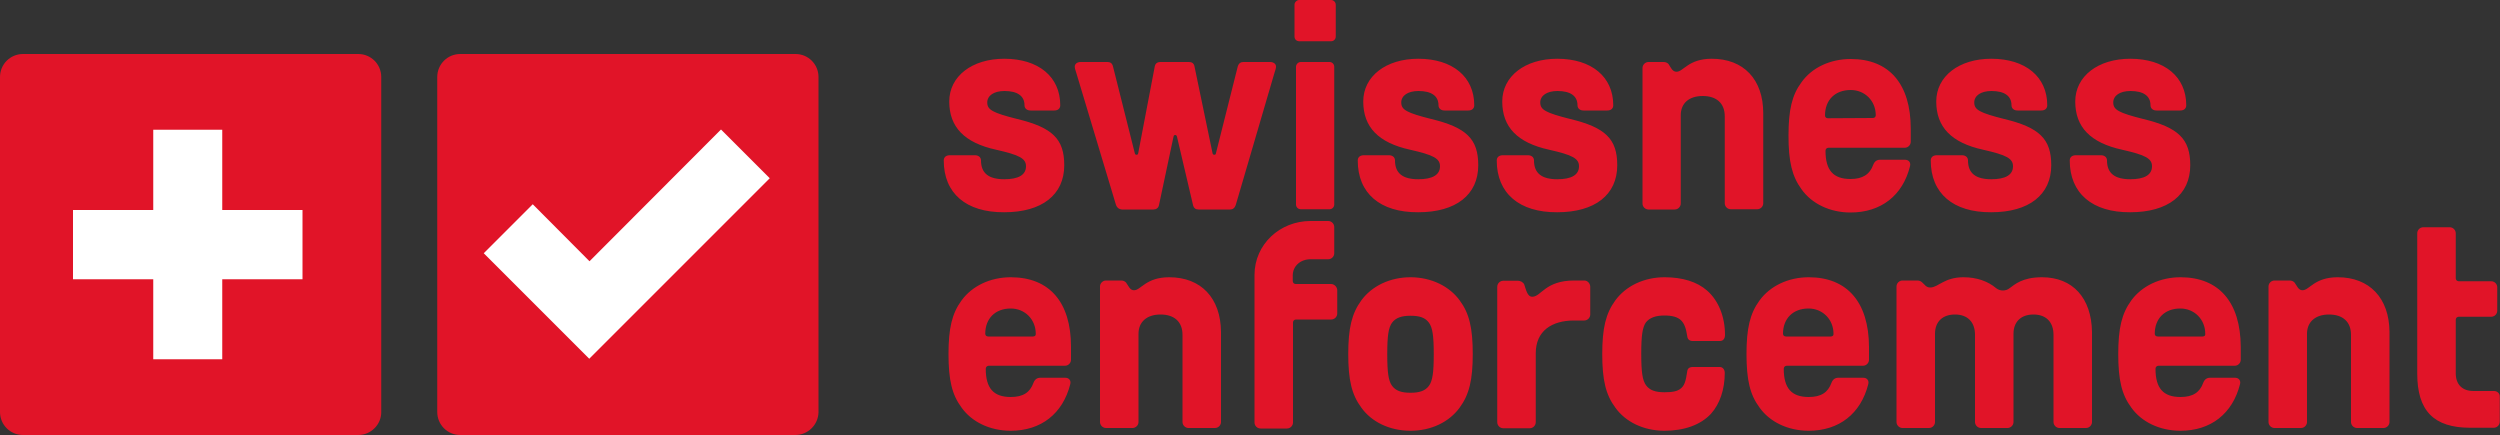 <?xml version="1.0" encoding="UTF-8" standalone="no"?>
<svg
   version="1.1"
   id="Ebene_1"
   x="0"
   y="0"
   viewBox="0 0 1080 187.938"
   xml:space="preserve"
   sodipodi:docname="swissness-enforcement.svg"
   width="1080"
   height="187.938"
   inkscape:version="1.3.2 (091e20e, 2023-11-25)"
   xmlns:inkscape="http://www.inkscape.org/namespaces/inkscape"
   xmlns:sodipodi="http://sodipodi.sourceforge.net/DTD/sodipodi-0.dtd"
   xmlns="http://www.w3.org/2000/svg"
   xmlns:svg="http://www.w3.org/2000/svg"><rect x="0" y="0" width="1080" height="187.938" fill="#333333" stroke="none"/><defs
     id="defs3" /><sodipodi:namedview
     id="namedview3"
     pagecolor="#505050"
     bordercolor="#eeeeee"
     borderopacity="1"
     inkscape:showpageshadow="0"
     inkscape:pageopacity="0"
     inkscape:pagecheckerboard="true"
     inkscape:deskcolor="#d1d1d1"
     inkscape:zoom="0.17851673"
     inkscape:cx="364.11154"
     inkscape:cy="39.212012"
     inkscape:window-width="1312"
     inkscape:window-height="449"
     inkscape:window-x="4"
     inkscape:window-y="25"
     inkscape:window-maximized="0"
     inkscape:current-layer="Ebene_1" /><style
     id="style1">.st0{fill:#e11428}.st1{fill:#fff}</style><g
     id="g3"
     transform="scale(1.08)"><path
       class="st0"
       d="M 143.3,174 H 9.2 C 4.1,174 0,169.9 0,164.8 v -134 c 0,-5.1 4.1,-9.2 9.2,-9.2 h 134.1 c 5.1,0 9.2,4.1 9.2,9.2 v 134.1 c 0,5 -4.2,9.1 -9.2,9.1 z m 174.8,0 h -134 c -5.1,0 -9.2,-4.1 -9.2,-9.2 v -134 c 0,-5.1 4.1,-9.2 9.2,-9.2 h 134.1 c 5.1,0 9.2,4.1 9.2,9.2 v 134.1 c -0.1,5 -4.2,9.1 -9.3,9.1 z"
       id="path1" /><path
       class="st1"
       d="m 29.2,111.7 h 32.1 v 32 h 27.6 v -32 H 121 V 84 H 88.9 V 51.9 H 61.3 V 84 H 29.2 Z m 206.5,31.8 19.6,-19.6 52.6,-52.6 -19.5,-19.5 -52.6,52.7 -22.7,-22.8 -19.6,19.6 22.7,22.7 z"
       id="path2" /><path
       class="st0"
       d="m 377.5,64.2 c 0,-1.3 0.9,-2.1 2.4,-2.1 H 390 c 1.4,0 2.4,0.8 2.4,2.1 0,5.1 3.1,7.5 9.3,7.5 5.8,0 8.7,-1.8 8.7,-5.2 0,-3.1 -2.6,-4.5 -11.9,-6.6 -12.8,-2.8 -18.8,-9.1 -18.8,-19.3 0,-10.1 9.1,-17.1 22,-17.1 13.7,0 22.4,7.2 22.4,18.6 0,1.3 -0.9,2.1 -2.4,2.1 h -9.5 c -1.4,0 -2.4,-0.8 -2.4,-2.1 0,-3.7 -2.8,-5.7 -8,-5.7 -4.2,0 -6.9,1.8 -6.9,4.6 0,2.9 2.1,4.1 12,6.6 14.1,3.4 18.8,8 18.8,18.5 0,11.8 -8.9,18.8 -24,18.8 C 386.4,85 377.5,77.3 377.5,64.2 Z M 446.4,82 430.5,29.1 c -0.4,-1.2 -0.6,-1.8 -0.6,-2.5 0,-0.9 0.8,-1.8 2.4,-1.8 H 443 c 1.1,0 1.9,0.5 2.2,1.8 l 8.7,34.6 c 0.1,0.6 0.4,0.7 0.7,0.7 0.4,0 0.6,-0.1 0.7,-0.7 l 6.6,-34.6 c 0.2,-1.3 1.2,-1.8 2.2,-1.8 h 11.5 c 1.1,0 2,0.5 2.2,1.8 l 7.2,34.6 c 0.1,0.6 0.4,0.7 0.7,0.7 0.4,0 0.6,-0.1 0.7,-0.7 l 8.7,-34.6 c 0.4,-1.3 1.2,-1.8 2.2,-1.8 H 508 c 1.5,0 2.4,0.8 2.4,1.8 0,0.7 -0.2,1.3 -0.6,2.5 L 494.3,82 c -0.4,1.2 -1.2,1.8 -2.2,1.8 h -12.7 c -1.1,0 -1.9,-0.5 -2.2,-1.8 l -6.4,-27.3 c -0.1,-0.5 -0.4,-0.7 -0.7,-0.7 -0.4,0 -0.6,0.2 -0.7,0.7 L 463.6,82 c -0.2,1.2 -1.2,1.8 -2.2,1.8 h -12.7 c -1.1,-0.1 -1.9,-0.7 -2.3,-1.8 z M 517.8,14.6 V 1.9 C 517.8,1 518.6,0 519.7,0 h 12.7 c 1.1,0 1.9,0.9 1.9,1.9 v 12.7 c 0,1.1 -0.8,1.9 -1.9,1.9 h -12.7 c -1.1,0 -1.9,-0.8 -1.9,-1.9 z m 14,69.1 h -11.5 c -1.1,0 -1.9,-0.9 -1.9,-1.9 V 26.7 c 0,-0.9 0.8,-1.9 1.9,-1.9 h 11.5 c 1.1,0 1.9,0.9 1.9,1.9 v 55.1 c 0,1 -0.8,1.9 -1.9,1.9 z m 11.3,-19.5 c 0,-1.3 0.9,-2.1 2.4,-2.1 h 10.1 c 1.4,0 2.4,0.8 2.4,2.1 0,5.1 3.1,7.5 9.3,7.5 5.8,0 8.7,-1.8 8.7,-5.2 0,-3.1 -2.6,-4.5 -11.9,-6.6 -12.8,-2.8 -18.8,-9.1 -18.8,-19.3 0,-10.1 9.1,-17.1 22,-17.1 13.7,0 22.4,7.2 22.4,18.6 0,1.3 -0.9,2.1 -2.4,2.1 h -9.5 c -1.4,0 -2.4,-0.8 -2.4,-2.1 0,-3.7 -2.8,-5.7 -8,-5.7 -4.2,0 -6.9,1.8 -6.9,4.6 0,2.9 2.1,4.1 12,6.6 14.1,3.4 18.8,8 18.8,18.5 0,11.8 -8.9,18.8 -24,18.8 C 552,85 543.1,77.3 543.1,64.2 Z m 55.6,0 c 0,-1.3 0.9,-2.1 2.4,-2.1 h 10.1 c 1.4,0 2.4,0.8 2.4,2.1 0,5.1 3.1,7.5 9.3,7.5 5.8,0 8.7,-1.8 8.7,-5.2 0,-3.1 -2.6,-4.5 -11.9,-6.6 -12.8,-2.8 -18.8,-9.1 -18.8,-19.3 0,-10.1 9.1,-17.1 22,-17.1 13.7,0 22.4,7.2 22.4,18.6 0,1.3 -0.9,2.1 -2.4,2.1 h -9.5 c -1.4,0 -2.4,-0.8 -2.4,-2.1 0,-3.7 -2.8,-5.7 -8,-5.7 -4.2,0 -6.9,1.8 -6.9,4.6 0,2.9 2.1,4.1 12,6.6 14.1,3.4 18.8,8 18.8,18.5 0,11.8 -8.9,18.8 -24,18.8 C 607.7,85 598.7,77.3 598.7,64.2 Z M 657,81.4 V 27.2 c 0,-1.3 1.1,-2.4 2.4,-2.4 h 5.9 c 0.9,0 1.5,0.2 2.1,0.8 0.9,1.3 1.5,3.1 3.2,3.1 2.8,0 4.7,-5.2 14.1,-5.2 12.7,0 20.6,8.2 20.6,21.8 v 36 c 0,1.3 -1.1,2.4 -2.4,2.4 h -10.6 c -1.3,0 -2.4,-1.1 -2.4,-2.4 V 46.5 c 0,-5.2 -3.3,-8.1 -8.8,-8.1 -5.5,0 -8.8,2.9 -8.8,7.7 v 35.3 c 0,1.3 -1.1,2.4 -2.4,2.4 H 659.3 C 658,83.7 657,82.7 657,81.4 Z m 63.6,-5.7 c -3.8,-5.2 -5.2,-11.1 -5.2,-21.4 0,-10.4 1.4,-16.3 5.2,-21.4 4.1,-5.8 11.4,-9.3 19.7,-9.3 15.4,0 24,10 24,27.9 v 5.2 c 0,1.3 -1.1,2.4 -2.4,2.4 h -30.5 c -0.7,0 -1.2,0.5 -1.2,1.2 0,7.8 3.1,11.3 10,11.3 4.8,0 7.7,-1.8 9.1,-5.7 0.5,-1.3 1.4,-2 2.7,-2 h 10 c 1.5,0 2.4,1.1 2,2.6 C 761.1,78.2 752.4,85 740.2,85 732,85 724.7,81.5 720.6,75.7 Z m 28.5,-28.5 c 0.7,0 1.2,-0.4 1.2,-1.1 0,-5.8 -4.4,-10.1 -10,-10.1 -6.3,0 -10.3,4 -10.3,10.2 0,0.7 0.5,1.1 1.2,1.1 z m 23.2,17 c 0,-1.3 0.9,-2.1 2.4,-2.1 h 10.1 c 1.4,0 2.4,0.8 2.4,2.1 0,5.1 3.1,7.5 9.3,7.5 5.8,0 8.7,-1.8 8.7,-5.2 0,-3.1 -2.6,-4.5 -11.9,-6.6 -12.8,-2.8 -18.8,-9.1 -18.8,-19.3 0,-10.1 9.1,-17.1 22,-17.1 13.7,0 22.4,7.2 22.4,18.6 0,1.3 -0.9,2.1 -2.4,2.1 H 807 c -1.4,0 -2.4,-0.8 -2.4,-2.1 0,-3.7 -2.8,-5.7 -8,-5.7 -4.2,0 -6.9,1.8 -6.9,4.6 0,2.9 2.1,4.1 12,6.6 14.1,3.4 18.8,8 18.8,18.5 0,11.8 -8.9,18.8 -24,18.8 -15.3,0.1 -24.2,-7.6 -24.2,-20.7 z m 55.6,0 c 0,-1.3 0.9,-2.1 2.4,-2.1 h 10.1 c 1.4,0 2.4,0.8 2.4,2.1 0,5.1 3.1,7.5 9.3,7.5 5.8,0 8.7,-1.8 8.7,-5.2 0,-3.1 -2.6,-4.5 -11.9,-6.6 -12.8,-2.8 -18.8,-9.1 -18.8,-19.3 0,-10.1 9.1,-17.1 22,-17.1 13.7,0 22.4,7.2 22.4,18.6 0,1.3 -0.9,2.1 -2.4,2.1 h -9.5 c -1.4,0 -2.4,-0.8 -2.4,-2.1 0,-3.7 -2.8,-5.7 -8,-5.7 -4.2,0 -6.9,1.8 -6.9,4.6 0,2.9 2.1,4.1 12,6.6 14.1,3.4 18.8,8 18.8,18.5 0,11.8 -8.9,18.8 -24,18.8 -15.2,0.1 -24.2,-7.6 -24.2,-20.7 z m -423.6,46.7 c -8.2,0 -15.5,3.5 -19.7,9.3 -3.8,5.2 -5.2,11.1 -5.2,21.4 0,10.4 1.4,16.3 5.2,21.4 4.1,5.8 11.4,9.3 19.7,9.3 12.1,0 20.8,-6.8 23.8,-18.6 0.4,-1.5 -0.5,-2.6 -2,-2.6 h -10 c -1.3,0 -2.2,0.7 -2.7,2 -1.4,3.9 -4.2,5.7 -9.1,5.7 -6.9,0 -10,-3.5 -10,-11.3 0,-0.7 0.5,-1.2 1.2,-1.2 H 426 c 1.3,0 2.4,-1.1 2.4,-2.4 v -5.2 c 0,-17.8 -8.6,-27.8 -24.1,-27.8 z m 8.9,23.7 h -17.9 c -0.7,0 -1.2,-0.4 -1.2,-1.1 0,-6.1 4,-10.1 10.2,-10.1 5.7,0 10,4.4 10,10.1 0.1,0.7 -0.4,1.1 -1.1,1.1 z m 54.5,-23.7 c -9.4,0 -11.3,5.2 -14.1,5.2 -1.7,0 -2.2,-1.8 -3.2,-3.1 -0.6,-0.6 -1.2,-0.8 -2.1,-0.8 h -5.9 c -1.3,0 -2.4,1.1 -2.4,2.4 v 54.2 c 0,1.3 1.1,2.4 2.4,2.4 H 453 c 1.3,0 2.4,-1.1 2.4,-2.4 v -35.3 c 0,-4.7 3.3,-7.7 8.8,-7.7 5.5,0 8.8,2.9 8.8,8.1 v 34.9 c 0,1.3 1.1,2.4 2.4,2.4 H 486 c 1.3,0 2.4,-1.1 2.4,-2.4 v -36 c -0.1,-13.6 -8,-21.9 -20.7,-21.9 z m 64.7,2.7 h -14.1 c -0.7,0 -1.2,-0.5 -1.2,-1.2 v -2.2 c 0,-3.9 3.2,-6.5 7.1,-6.5 h 7.1 c 1.3,0 2.4,-1.1 2.4,-2.4 V 90.8 c 0,-1.3 -1.1,-2.4 -2.4,-2.4 h -7.1 c -12.2,0 -22.4,9.3 -22.4,21.6 v 59 c 0,1.3 1.1,2.4 2.4,2.4 h 10.6 c 1.3,0 2.4,-1.1 2.4,-2.4 v -40 c 0,-0.7 0.5,-1.2 1.2,-1.2 h 14.1 c 1.3,0 2.4,-1.1 2.4,-2.4 V 116 c -0.1,-1.3 -1.2,-2.4 -2.5,-2.4 z m 31.8,-2.7 c -8.2,0 -15.5,3.5 -19.7,9.3 -3.8,5.2 -5.2,11.1 -5.2,21.4 0,10.4 1.4,16.3 5.2,21.4 4.1,5.8 11.4,9.3 19.7,9.3 8.3,0 15.5,-3.5 19.7,-9.3 3.8,-5.2 5.2,-11.1 5.2,-21.4 0,-10.4 -1.4,-16.3 -5.2,-21.4 -4.1,-5.7 -11.4,-9.3 -19.7,-9.3 z m 7.4,43.4 c -1.5,2 -3.7,2.8 -7.4,2.8 -3.7,0 -5.9,-0.8 -7.4,-2.8 -1.4,-2 -1.9,-5.1 -1.9,-12.6 0,-7.5 0.5,-10.6 1.9,-12.6 1.5,-2 3.8,-2.8 7.4,-2.8 3.8,0 5.9,0.8 7.4,2.8 1.4,2 1.9,5.1 1.9,12.6 0,7.5 -0.5,10.6 -1.9,12.6 z m 62.1,-42.1 h -4 c -11.7,0 -13.2,6.5 -16.8,6.5 -2,0 -2.5,-2.9 -3.2,-4.9 -0.4,-0.9 -1.5,-1.5 -2.5,-1.5 h -5.9 c -1.3,0 -2.4,1.1 -2.4,2.4 v 54.2 c 0,1.3 1.1,2.4 2.4,2.4 h 10.6 c 1.3,0 2.4,-1.1 2.4,-2.4 v -27.6 c 0,-9 6.5,-13.1 15.3,-13.1 h 4.1 c 1.3,0 2.4,-1.1 2.4,-2.4 v -11.2 c -0.1,-1.3 -1.1,-2.4 -2.4,-2.4 z m 32.1,14 c 3.1,0 5.2,0.6 6.6,1.9 1.3,1.3 2,3.1 2.5,6.4 0.1,1.2 0.9,1.9 2.2,1.9 H 688 c 1.2,0 2,-0.9 2,-2.4 0,-7.3 -2.6,-13.8 -7.2,-17.8 -4,-3.5 -9.8,-5.3 -17,-5.3 -8.2,0 -15.5,3.5 -19.7,9.3 -3.8,5.2 -5.2,11.1 -5.2,21.4 0,10.4 1.4,16.3 5.2,21.4 4.1,5.8 11.4,9.3 19.7,9.3 8,0 14.5,-2.4 18.6,-6.8 3.5,-3.9 5.5,-9.7 5.5,-16.3 0,-1.4 -0.8,-2.4 -2,-2.4 h -10.8 c -1.3,0 -2.1,0.6 -2.2,1.7 -0.6,4.2 -1.2,5.8 -2.6,6.9 -1.3,1.1 -3.2,1.5 -6.5,1.5 -3.7,0 -5.9,-0.8 -7.4,-2.8 -1.4,-2 -1.9,-5.1 -1.9,-12.6 0,-7.5 0.5,-10.6 1.9,-12.6 1.5,-1.8 3.8,-2.7 7.4,-2.7 z m 57.7,-15.3 c -8.2,0 -15.5,3.5 -19.7,9.3 -3.8,5.2 -5.2,11.1 -5.2,21.4 0,10.4 1.4,16.3 5.2,21.4 4.1,5.8 11.4,9.3 19.7,9.3 12.1,0 20.8,-6.8 23.8,-18.6 0.4,-1.5 -0.5,-2.6 -2,-2.6 h -10 c -1.3,0 -2.2,0.7 -2.7,2 -1.4,3.9 -4.2,5.7 -9.1,5.7 -6.9,0 -10,-3.5 -10,-11.3 0,-0.7 0.5,-1.2 1.2,-1.2 h 30.5 c 1.3,0 2.4,-1.1 2.4,-2.4 v -5.2 c -0.1,-17.8 -8.7,-27.8 -24.1,-27.8 z m 8.8,23.7 h -17.9 c -0.7,0 -1.2,-0.4 -1.2,-1.1 0,-6.1 4,-10.1 10.2,-10.1 5.7,0 10,4.4 10,10.1 0.1,0.7 -0.4,1.1 -1.1,1.1 z m 84.5,-23.7 c -7.8,0 -10.8,2.8 -13,4.4 -1.5,1.2 -3.8,1.2 -5.3,0 -3.3,-2.8 -7.8,-4.4 -13.1,-4.4 -7.8,0 -10.1,4.1 -13.3,4.1 -1.7,0 -2.2,-1.2 -3.2,-2 -0.5,-0.5 -1.1,-0.8 -2.1,-0.8 H 761 c -1.3,0 -2.4,1.1 -2.4,2.4 v 54.2 c 0,1.3 1.1,2.4 2.4,2.4 h 10.6 c 1.3,0 2.4,-1.1 2.4,-2.4 v -35.3 c 0,-4.7 2.9,-7.7 8,-7.7 5.1,0 8,3.1 8,8.1 v 34.9 c 0,1.3 1.1,2.4 2.4,2.4 H 803 c 1.3,0 2.4,-1.1 2.4,-2.4 v -35.3 c 0,-4.7 2.9,-7.7 8,-7.7 5.1,0 8,3.1 8,8.1 v 34.9 c 0,1.3 1.1,2.4 2.4,2.4 h 10.6 c 1.3,0 2.4,-1.1 2.4,-2.4 v -36 c -0.2,-13.6 -7.7,-21.9 -20,-21.9 z m 55.4,0 c -8.2,0 -15.5,3.5 -19.7,9.3 -3.8,5.2 -5.2,11.1 -5.2,21.4 0,10.4 1.4,16.3 5.2,21.4 4.1,5.8 11.4,9.3 19.7,9.3 12.1,0 20.8,-6.8 23.8,-18.6 0.4,-1.5 -0.5,-2.6 -2,-2.6 h -10 c -1.3,0 -2.2,0.7 -2.7,2 -1.4,3.9 -4.2,5.7 -9.1,5.7 -6.9,0 -10,-3.5 -10,-11.3 0,-0.7 0.5,-1.2 1.2,-1.2 h 30.5 c 1.3,0 2.4,-1.1 2.4,-2.4 v -5.2 c -0.1,-17.8 -8.7,-27.8 -24.1,-27.8 z m 8.8,23.7 h -17.9 c -0.7,0 -1.2,-0.4 -1.2,-1.1 0,-6.1 4,-10.1 10.2,-10.1 5.7,0 10,4.4 10,10.1 0.1,0.7 -0.3,1.1 -1.1,1.1 z m 54.1,-23.7 c -9.4,0 -11.3,5.2 -14.1,5.2 -1.7,0 -2.2,-1.8 -3.2,-3.1 -0.6,-0.6 -1.2,-0.8 -2.1,-0.8 h -5.9 c -1.3,0 -2.4,1.1 -2.4,2.4 v 54.2 c 0,1.3 1.1,2.4 2.4,2.4 h 10.6 c 1.3,0 2.4,-1.1 2.4,-2.4 v -35.3 c 0,-4.7 3.3,-7.7 8.8,-7.7 5.5,0 8.8,2.9 8.8,8.1 v 34.9 c 0,1.3 1.1,2.4 2.4,2.4 h 10.6 c 1.3,0 2.4,-1.1 2.4,-2.4 v -36 c -0.1,-13.6 -8,-21.9 -20.7,-21.9 z m 62.5,45.5 h -8.2 c -4.5,0 -7.1,-2.6 -7.1,-7.1 v -21.4 c 0,-0.7 0.5,-1.2 1.2,-1.2 h 13 c 1.3,0 2.4,-1.1 2.4,-2.4 v -9.4 c 0,-1.3 -1.1,-2.4 -2.4,-2.4 h -13 c -0.7,0 -1.2,-0.5 -1.2,-1.2 v -18 c 0,-1.3 -1.1,-2.4 -2.4,-2.4 h -10.6 c -1.3,0 -2.4,1.1 -2.4,2.4 v 56.2 c 0,14.8 6.6,21.6 21.2,21.6 h 9.4 c 1.3,0 2.4,-1.1 2.4,-2.4 v -10 c 0.1,-1.3 -1,-2.3 -2.3,-2.3 z"
       id="path3" /></g><circle
     style="display:none;fill:none;stroke:#000000;stroke-width:1.89"
     id="path4"
     cx="332.16"
     cy="57.801"
     r="540" /></svg>
